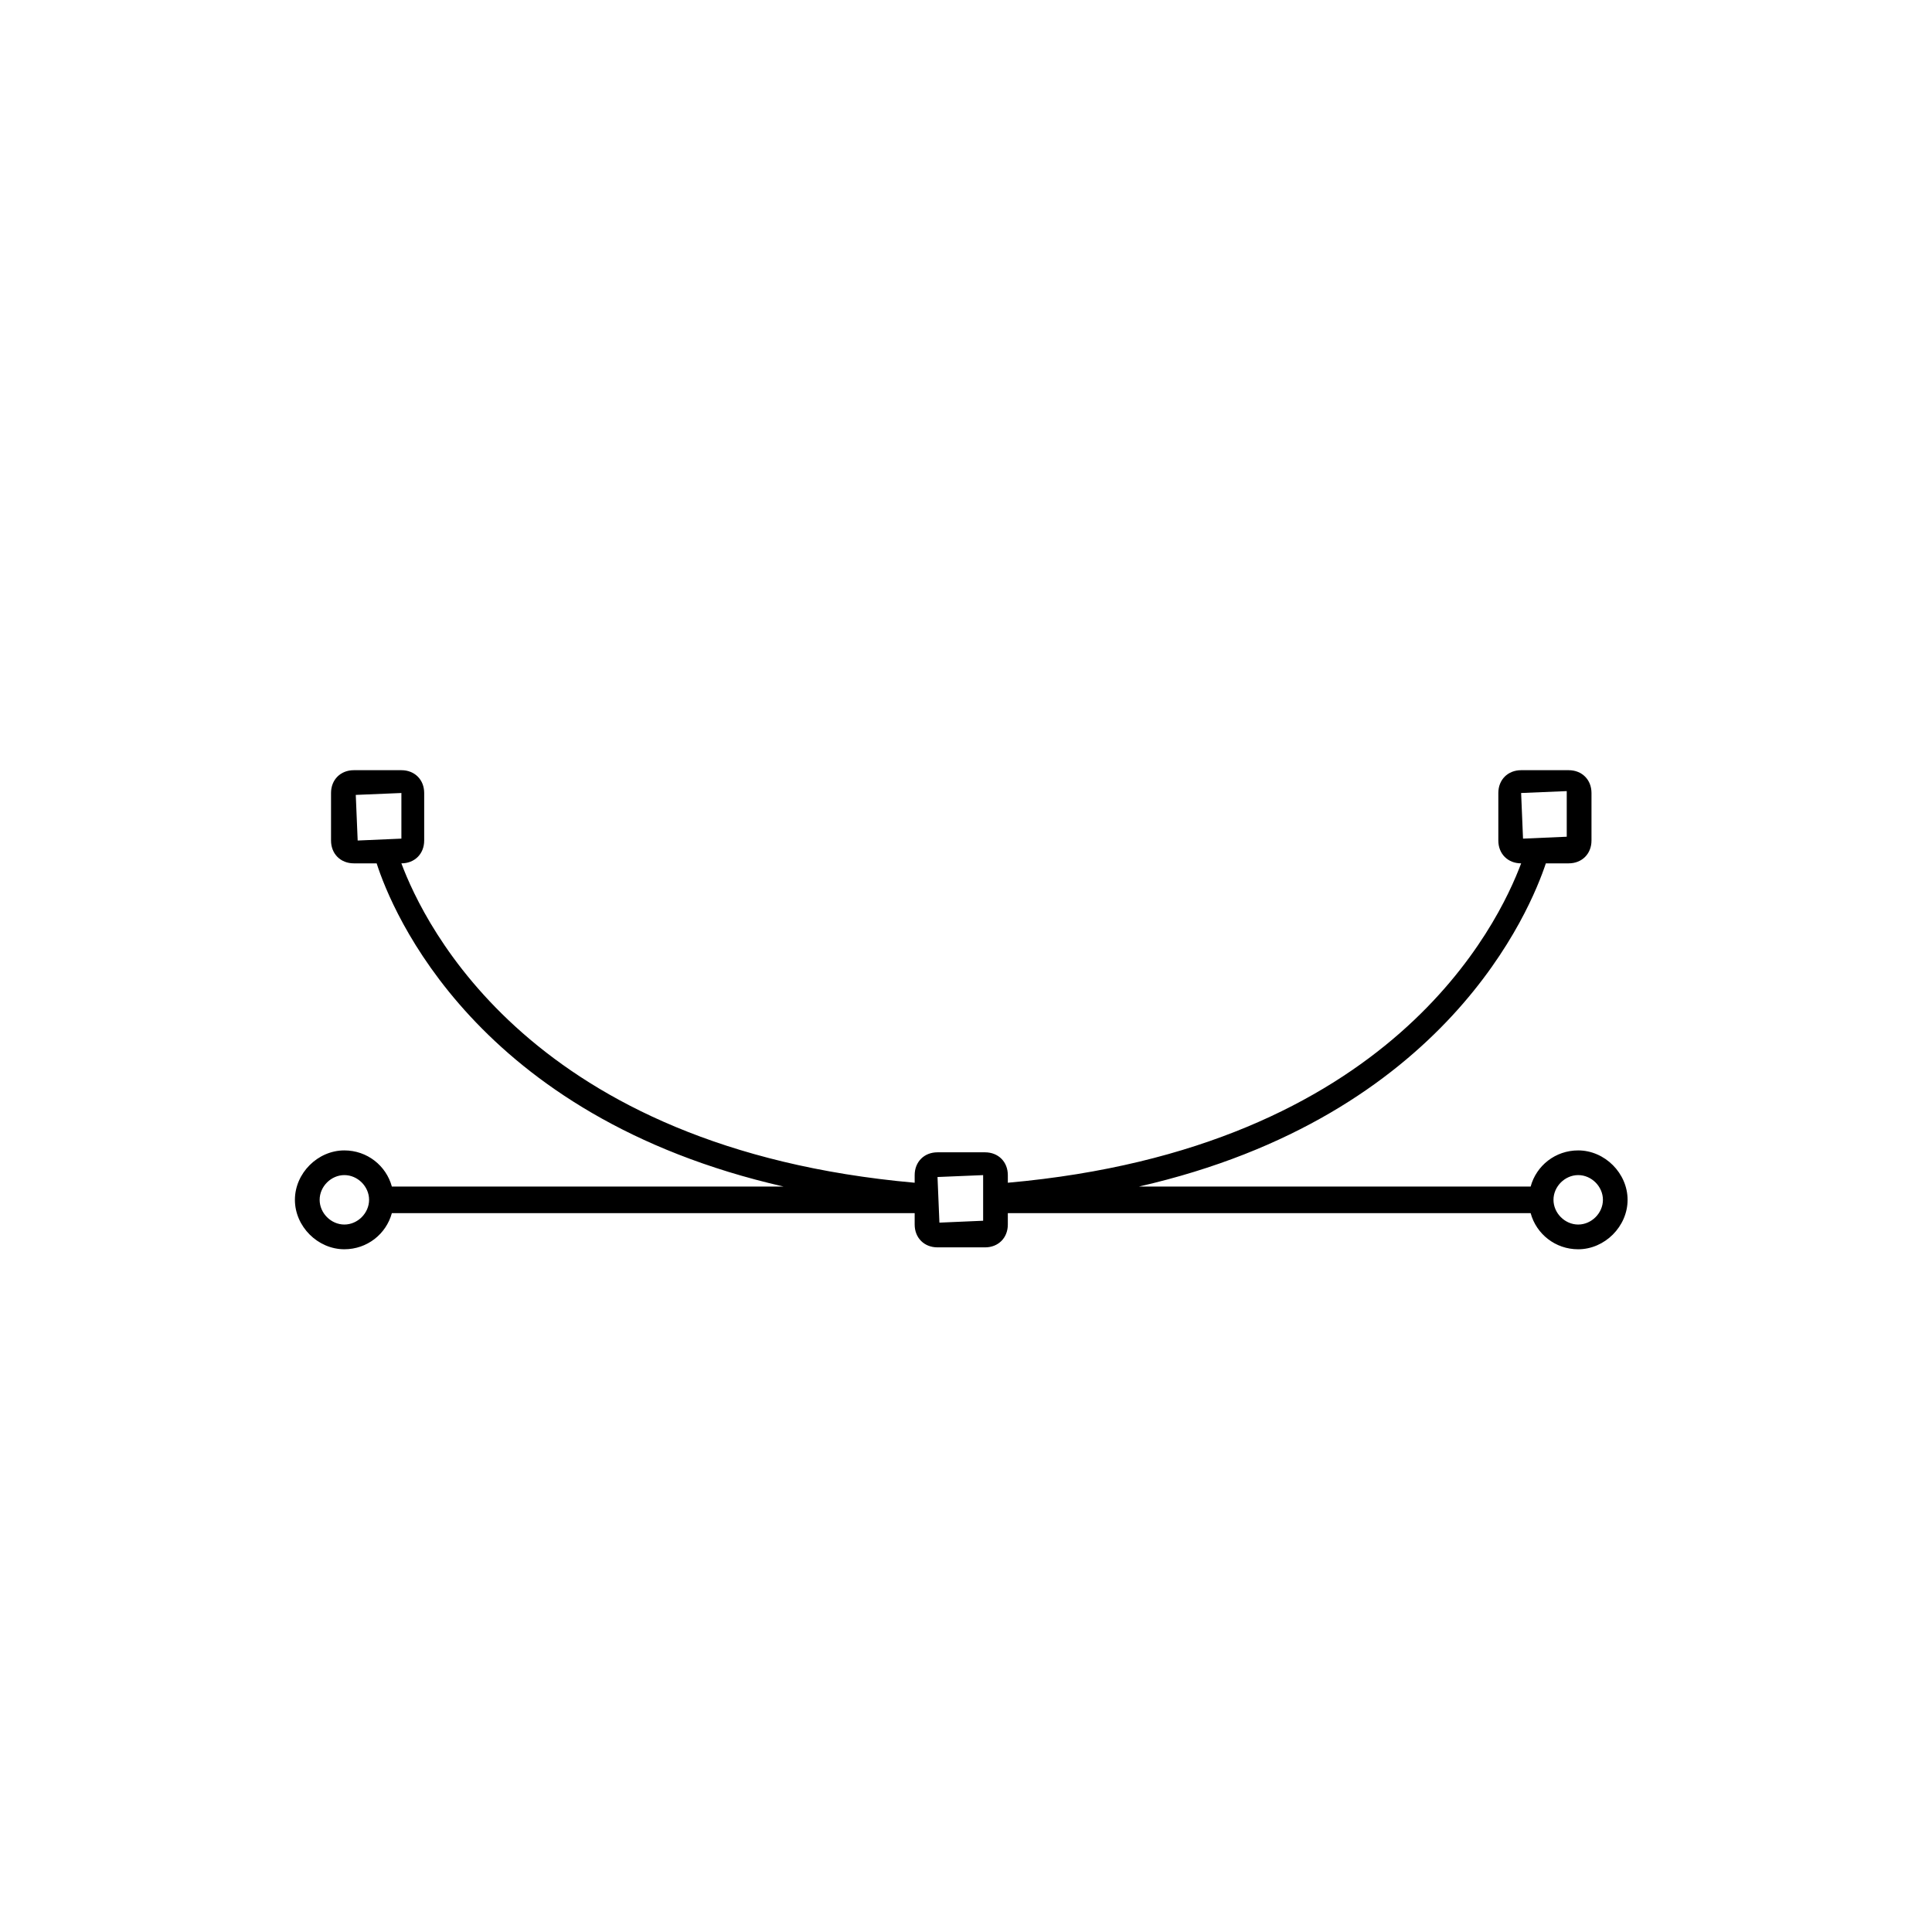 <?xml version="1.0" encoding="UTF-8"?>
<!-- Uploaded to: ICON Repo, www.svgrepo.com, Generator: ICON Repo Mixer Tools -->
<svg fill="#000000" width="800px" height="800px" version="1.1" viewBox="144 144 512 512" xmlns="http://www.w3.org/2000/svg">
 <path d="m562.23 448.87c-6.047 0-11.082 4.031-12.594 9.574h-103.79c81.617-18.641 103.79-73.555 107.82-85.648h6.047c3.527 0 6.047-2.519 6.047-6.047v-12.594c0-3.527-2.519-6.047-6.047-6.047h-12.594c-3.527 0-6.047 2.519-6.047 6.047v12.594c0 3.527 2.519 6.047 6.047 6.047-6.047 16.121-34.258 75.57-136.03 84.641l-0.004-2.016c0-3.527-2.519-6.047-6.047-6.047h-12.594c-3.527 0-6.047 2.519-6.047 6.047v2.016c-101.77-9.07-129.98-68.52-136.03-84.641 3.527 0 6.047-2.519 6.047-6.047v-12.594c0-3.527-2.519-6.047-6.047-6.047h-12.594c-3.527 0-6.047 2.519-6.047 6.047v12.594c0 3.527 2.519 6.047 6.047 6.047h6.043c4.031 12.594 26.199 67.008 107.82 85.648h-103.79c-1.512-5.543-6.551-9.574-12.594-9.574-7.055 0-13.098 6.047-13.098 13.098 0 7.055 6.047 13.098 13.098 13.098 6.047 0 11.082-4.031 12.594-9.574h138.55v3.023c0 3.527 2.519 6.047 6.047 6.047l12.594 0.004c3.527 0 6.047-2.519 6.047-6.047v-3.023h138.55c1.512 5.543 6.551 9.574 12.594 9.574 7.055 0 13.098-6.047 13.098-13.098 0.004-7.055-6.043-13.102-13.094-13.102zm-15.117-94.715 12.09-0.504v12.09l-11.586 0.504zm-296.74 12.09-11.586 0.504-0.504-12.09 12.09-0.504zm-15.113 102.27c-3.527 0-6.551-3.023-6.551-6.551s3.023-6.551 6.551-6.551 6.551 3.023 6.551 6.551c-0.004 3.527-3.023 6.551-6.551 6.551zm169.28-1.008-11.586 0.504-0.504-12.09 12.09-0.504zm157.7 1.008c-3.527 0-6.551-3.023-6.551-6.551s3.023-6.551 6.551-6.551c3.527 0 6.551 3.023 6.551 6.551-0.004 3.527-3.027 6.551-6.551 6.551z"/>
</svg>